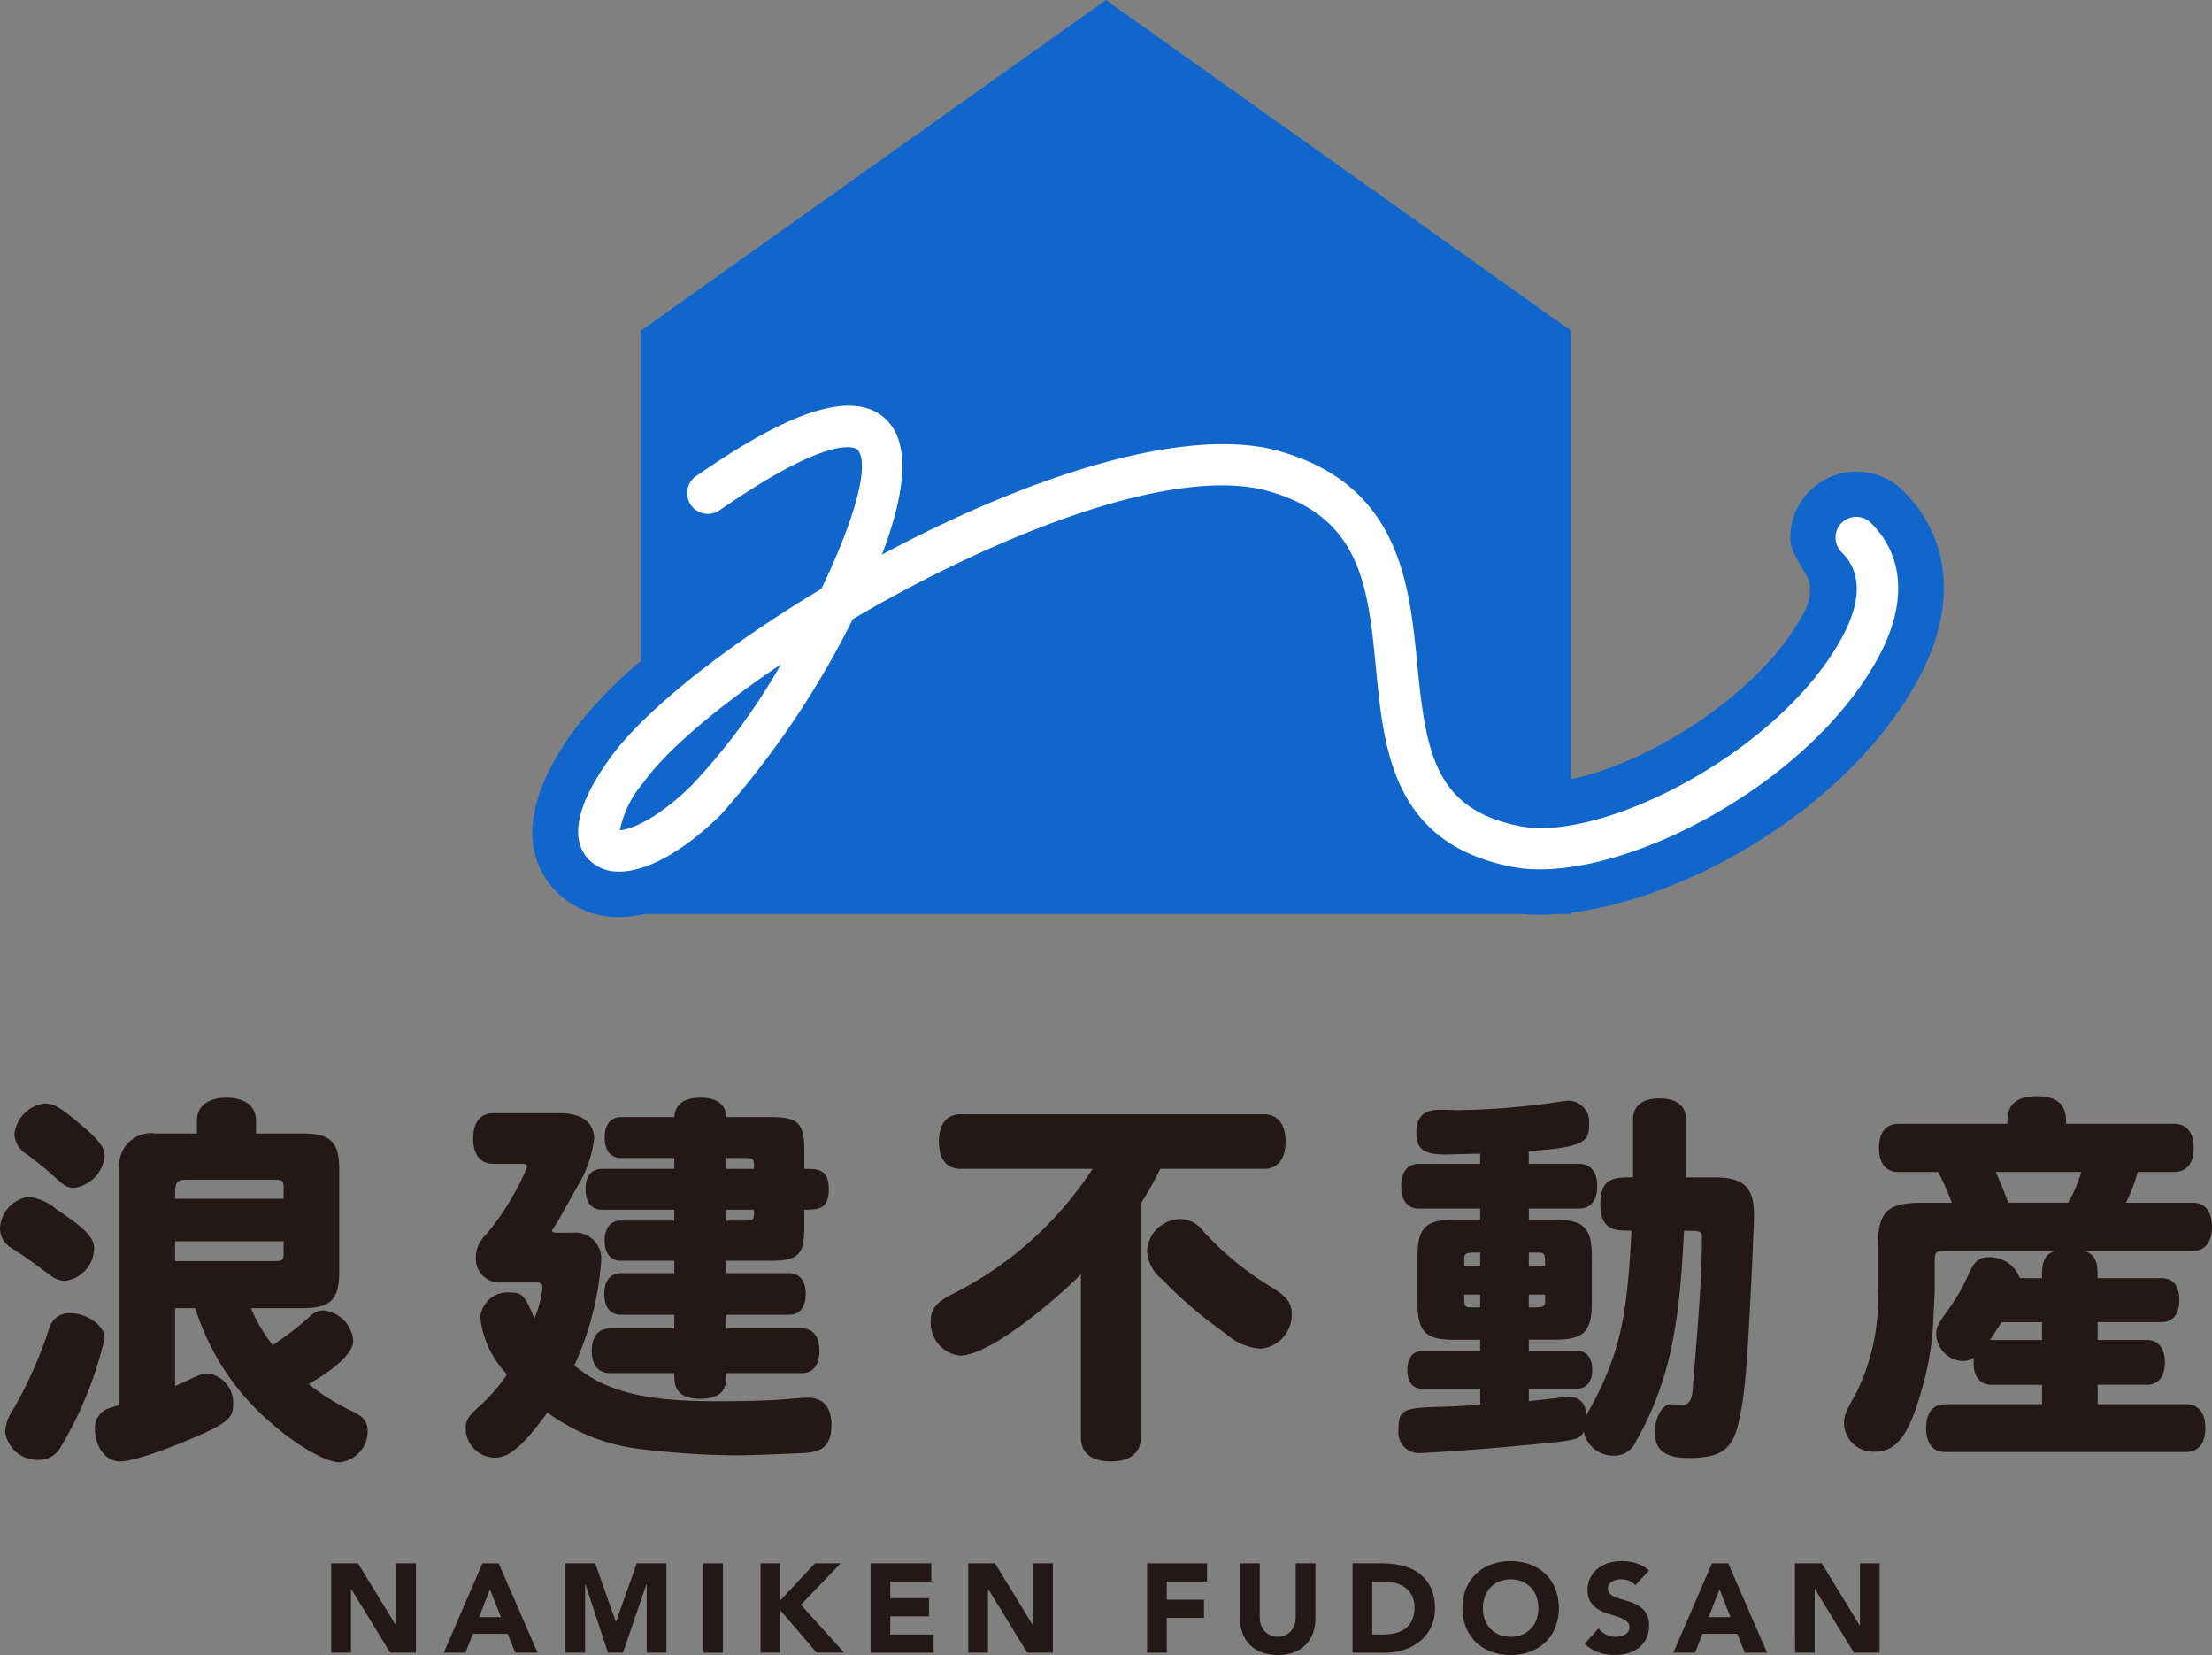 <svg height="103.1" viewBox="0 0 137.836 103.1" width="137.836" xmlns="http://www.w3.org/2000/svg" xmlns:xlink="http://www.w3.org/1999/xlink"><rect x="0" y="0" width="137.836" height="103.1" fill="#808080" stroke="none"/><clipPath id="a"><path d="m0 0h137.836v103.1h-137.836z"/></clipPath><g clip-path="url(#a)"><path d="m119.627 30.58a4.127 4.127 0 0 0 -7.039 2.932c0 1.1 1.122 2.163 1.214 2.914a2.791 2.791 0 0 1 -.465 1.9c-2.587 4.85-9.552 9.227-14.409 10.216v-27.934l-28.985-20.608-28.985 20.608v20.577a26.884 26.884 0 0 0 -4.222 4.388c-4.209 5.862-2.244 8.96-.7 10.284a5.4 5.4 0 0 0 3.572 1.274 7.2 7.2 0 0 0 1.582-.187h54.71c.355.03.717.049 1.09.049.327 0 .671-.026 1.013-.049h.925v-.088c7.381-.9 17.428-6.658 21.692-14.65 2.355-4.416 1.992-8.653-.993-11.627" fill="#16c" transform="translate(-1.031)"/><path d="m39.7 55.081a2.573 2.573 0 0 1 -1.726-.593c-.987-.846-1.588-2.655 1.156-6.476 2.109-2.937 7.142-6.931 13.173-10.543 1.957-4.075 3.069-7.688 2.262-8.663-.009-.015-1.239-1.334-8.6 3.762a1.291 1.291 0 1 1 -1.469-2.124c4.037-2.793 9.676-6.169 12.065-3.285 1.32 1.6.848 4.688-.485 8.176 8.514-4.557 18.124-7.907 24.204-6.59 8.04 1.958 8.658 8.321 9.154 13.435.539 5.562 1.137 9.025 6.378 10.069 5.221 1.032 16.332-4.716 20.116-11.808 1.2-2.254 1.19-4.016-.036-5.238a1.291 1.291 0 1 1 1.822-1.829c2.068 2.06 2.242 5 .492 8.284-4.392 8.233-16.621 14.374-22.9 13.124-7.388-1.47-7.949-7.252-8.445-12.352-.5-5.179-.936-9.652-7.162-11.168-6.049-1.312-16.728 2.982-25.438 8.092a55.825 55.825 0 0 1 -8.237 12.2c-2.33 2.289-4.615 3.53-6.327 3.53m10.083-12.913c-3.966 2.673-7.108 5.334-8.554 7.348a6.672 6.672 0 0 0 -1.483 2.981c.59-.017 2.246-.6 4.474-2.79a39.108 39.108 0 0 0 5.563-7.537" fill="#fff" transform="translate(-1.12 -.785)"/><g fill="#231815"><path d="m1.77 76.687a3.163 3.163 0 0 1 1.745.776c1.77 1.164 2.352 1.769 2.352 2.425a2.093 2.093 0 0 1 -1.843 2.035 1.7 1.7 0 0 1 -.993-.435c-.558-.388-1.212-.921-2.255-1.576a1.453 1.453 0 0 1 -.776-1.237 2.084 2.084 0 0 1 1.77-1.988m4.751 8.8a23.352 23.352 0 0 1 -2.787 6.86 1.514 1.514 0 0 1 -1.309.726 2.035 2.035 0 0 1 -2.109-1.773 2.887 2.887 0 0 1 .557-1.45 27.186 27.186 0 0 0 2.206-5.018 1.281 1.281 0 0 1 1.284-.9c1.067 0 2.158.775 2.158 1.551m-3.757-14.613c.582 0 .97.218 2.23 1.284 1.164.97 1.528 1.455 1.528 2.011a2.239 2.239 0 0 1 -1.915 1.964c-.364 0-.629-.145-1.091-.582-.751-.678-1.09-.945-1.818-1.5a1.533 1.533 0 0 1 -.8-1.259 2.163 2.163 0 0 1 1.866-1.918m8.145 12.75v4.848c.194-.073.291-.121 1.334-.606a1.9 1.9 0 0 1 .751-.169 1.838 1.838 0 0 1 1.528 1.986c0 .776-.388 1.116-2.4 1.988-.34.146-3.491 1.5-4.654 1.5-.873 0-1.552-.9-1.552-2.037a1.277 1.277 0 0 1 .9-1.284c.291-.1.485-.145.63-.194v-14.661a2 2 0 0 1 2.278-2.255h2.545v-.776c0-.92.679-1.454 1.843-1.454s1.843.533 1.843 1.454v.776h2.905c1.746 0 2.278.533 2.278 2.255v6.351c0 1.746-.532 2.278-2.278 2.278h-3.224a9.875 9.875 0 0 0 1.357 2.3 18.832 18.832 0 0 0 2.4-1.865 1.157 1.157 0 0 1 .8-.292 2.069 2.069 0 0 1 1.818 1.891c0 1.042-2.109 2.327-2.787 2.69a13.494 13.494 0 0 0 2.641 1.656c.824.388 1.043.7 1.043 1.308a1.946 1.946 0 0 1 -1.746 1.915c-.849 0-2.666-1.042-4.266-2.449a15.48 15.48 0 0 1 -4.727-7.151zm.679-8c-.679 0-.679.268-.679 1.188h6.763v-.679c0-.435-.073-.509-.509-.509zm-.679 5.067h6.254c.436 0 .509-.073.509-.508v-.727h-6.763z" transform="translate(0 -2.125)"/><path d="m36.615 78.917a1.613 1.613 0 0 1 1.746 1.77 18.768 18.768 0 0 1 -1.672 6.5c2.327 1.963 5.381 2.231 9.09 2.231 1.067 0 2.934-.025 3.975-.121.655-.048 1.261-.1 1.455-.1.994 0 1.5.582 1.5 1.7 0 1.236-.533 1.7-1.721 1.746-2.3.1-3.369.145-4.315.145a52.323 52.323 0 0 1 -5.818-.387 12.193 12.193 0 0 1 -5.841-2.279c-1.528 2.085-2.375 2.813-3.3 2.813a1.843 1.843 0 0 1 -1.794-1.818c0-.509.17-.776.824-1.358a10.486 10.486 0 0 0 1.756-2.019 6.01 6.01 0 0 1 -1.673-3.563 1.714 1.714 0 0 1 1.914-1.528c.606 0 .873.1 1.455 1.625a6.776 6.776 0 0 0 .509-1.94c0-.241-.1-.314-.388-.314h-2.137a1.485 1.485 0 0 1 -1.625-1.6 1.934 1.934 0 0 1 .63-1.382 16.536 16.536 0 0 0 2.569-4.218c0-.145-.1-.193-.315-.193h-1.793c-.8 0-1.261-.559-1.261-1.576s.461-1.576 1.261-1.576h4.169c1.334 0 2.108.582 2.108 1.6a7.329 7.329 0 0 1 -1.017 2.909c-.485.872-1.382 2.5-1.552 2.715a.184.184 0 0 0 -.048.1c0 .074.121.121.267.121zm9.551 1.745v.777h3.9c.655 0 1.043.461 1.043 1.284 0 .849-.388 1.309-1.043 1.309h-3.9v.849h4.679c.727 0 1.115.508 1.115 1.405 0 .873-.388 1.382-1.115 1.382h-4.679c0 .655 0 1.6-1.624 1.6s-1.625-.945-1.625-1.6h-4c-.727 0-1.14-.509-1.14-1.382 0-.9.412-1.405 1.14-1.405h4v-.849h-3.317c-.655 0-1.043-.461-1.043-1.309 0-.823.388-1.284 1.043-1.284h3.321v-.777h-3.348c-.63 0-.994-.46-.994-1.26 0-.775.364-1.237.994-1.237h3.345v-.678h-4.509c-.655 0-1.018-.462-1.018-1.285 0-.8.364-1.261 1.018-1.261h4.509v-.678h-3.318c-.655 0-1.018-.462-1.018-1.286 0-.8.364-1.26 1.018-1.26h3.321c.048-.8.606-1.211 1.625-1.211s1.575.411 1.624 1.211h2.788c1.672 0 2.06.388 2.06 2.036v1.188c.824 0 1.528 0 1.528 1.261 0 1.285-.7 1.285-1.528 1.285v1.14c0 1.648-.388 2.035-2.037 2.035zm0-5.72h1.721c0-.314 0-.485-.073-.557-.048-.1-.194-.121-.461-.121h-1.187zm0 3.224h1.188c.533 0 .533-.072.533-.678h-1.721z" transform="translate(-.902 -2.125)"/><path d="m74.1 74.974a18.884 18.884 0 0 1 -1.21 2.156v14.57c0 .97-.655 1.5-1.867 1.5s-1.866-.533-1.866-1.5v-10.158c-1.575 1.6-5.672 5.067-7.539 5.067a2.052 2.052 0 0 1 -1.818-2.157c0-.776.363-1.212 1.575-1.793a22.342 22.342 0 0 0 8.509-7.685h-8.217c-.873 0-1.358-.605-1.358-1.7s.485-1.7 1.358-1.7h18.883c.873 0 1.358.606 1.358 1.7s-.485 1.7-1.358 1.7zm2.739 3.951a19.287 19.287 0 0 0 4 3.3c1.115.655 1.455 1.067 1.455 1.77a2.119 2.119 0 0 1 -1.939 2.182 3.612 3.612 0 0 1 -2.182-.946 26.524 26.524 0 0 1 -3.951-3.37 2.469 2.469 0 0 1 -.946-1.745 2.116 2.116 0 0 1 2.063-2.016 1.882 1.882 0 0 1 1.5.824" transform="translate(-1.803 -2.158)"/><path d="m94.94 74c-.435 0-2.133.048-2.157.048-1.358 0-1.818-.339-1.818-1.357 0-.994.46-1.431 1.5-1.431.315 0 .849.024 1.164.024a47.048 47.048 0 0 0 6.012-.485 6.524 6.524 0 0 1 .8-.1 1.3 1.3 0 0 1 1.285 1.431c0 .994-.049 1.479-3.757 1.7v.8h3.151c.7 0 1.115.508 1.115 1.38 0 .9-.412 1.407-1.115 1.407h-3.149v.7h1.648c1.77 0 2.279.51 2.279 2.254v2.934c0 1.77-.509 2.278-2.279 2.278h-1.648v.7h3.006c.606 0 .946.436.946 1.188 0 .727-.339 1.164-.946 1.164h-3.006v.776c.388-.025 2.351-.268 2.448-.268.7 0 1.091.364 1.14 1.14 2.206-3.854 2.545-6.375 2.812-11.49-1.043 0-1.939 0-1.939-1.672 0-1.649.9-1.649 2.036-1.649v-3.608c0-.849.582-1.309 1.649-1.309s1.649.461 1.649 1.309v3.612h1.793c1.818 0 2.448.63 2.448 2.376 0 .508-.048 1.14-.1 2.618-.34 7.175-.462 8.508-.873 10.326-.388 1.649-1.115 2.158-3.1 2.158-1.454 0-2.108-.485-2.108-1.576 0-1.018.509-1.769.994-1.769.121 0 .678.023.8.023.509 0 .558-.751.582-1.212.364-4.387.558-6.98.558-9.186 0-.436-.121-.436-1.114-.436-.242 4.291-.485 8.775-2.982 13.089a1.459 1.459 0 0 1 -1.381.922 1.885 1.885 0 0 1 -1.891-1.5c-.267.533-.485.558-3.927.873-2.181.218-5.817.461-6.205.461a1.282 1.282 0 0 1 -1.406-1.455c0-1.333.339-1.358 2.933-1.431.776-.023 1.455-.073 2.157-.121v-.993h-3.591c-.606 0-.946-.412-.946-1.164 0-.776.339-1.188.946-1.188h3.587v-.7h-1.648c-1.746 0-2.254-.508-2.254-2.278v-2.941c0-1.744.508-2.254 2.254-2.254h1.648v-.7h-3.829c-.7 0-1.091-.51-1.091-1.407 0-.872.388-1.38 1.091-1.38h3.829zm0 6.981v-.823c-.9 0-.993 0-.993.436v.387zm0 1.794h-.993c0 .7 0 .8.412.8h.581zm3.031-1.794h1.018c0-.7 0-.823-.436-.823h-.582zm0 1.794v.8c.921 0 1.018 0 1.018-.412v-.388z" transform="translate(-2.708 -2.127)"/><path d="m130.814 81.749c0-.751 0-1.405.8-1.7h-6.787c-.655 0-.7.072-.7.7v1.551q0 .436-.073 1.673a18.2 18.2 0 0 1 -.752 4.776c-.776 2.787-1.575 3.806-2.884 3.806a1.819 1.819 0 0 1 -1.94-1.746c0-.582.17-.849.8-1.987a13.275 13.275 0 0 0 1.309-6.376v-2.635c0-2.205.558-2.763 2.787-2.763h1.818a16.042 16.042 0 0 0 -.849-1.915h-2.5c-.752 0-1.188-.533-1.188-1.5 0-.945.436-1.5 1.188-1.5h6.811c0-.606 0-1.721 1.842-1.721 1.818 0 1.818 1.115 1.818 1.721h6.739c.776 0 1.212.533 1.212 1.5s-.436 1.5-1.212 1.5h-2.278a10.772 10.772 0 0 1 -.727 1.915h4.145c.776 0 1.212.532 1.212 1.5s-.436 1.5-1.212 1.5h-6.714c.8.291.8.946.8 1.7h4c.7 0 1.091.485 1.091 1.382 0 .849-.411 1.357-1.091 1.357h-4v1.113h3.079c.7 0 1.115.508 1.115 1.405 0 .872-.412 1.382-1.115 1.382h-3.078v1.213h5.5c.776 0 1.212.533 1.212 1.478 0 .97-.436 1.5-1.212 1.5h-15c-.752 0-1.188-.533-1.188-1.5 0-.945.436-1.478 1.188-1.478h6.036v-1.208h-3.152c-.776 0-1.114-.631-1.114-1.334a1.836 1.836 0 0 1 .024-.364 1.25 1.25 0 0 1 -.679.218 1.739 1.739 0 0 1 -1.673-1.649c0-.435.1-.655.63-1.382a12.616 12.616 0 0 0 1.309-2.205c.388-.946.7-1.236 1.333-1.236a2 2 0 0 1 1.94 1.308zm0 2.739h-2.522c-.267.412-.461.727-.727 1.116h3.249zm-2.885-9.356c.291.63.533 1.236.776 1.915h3.733a8.788 8.788 0 0 0 .824-1.915z" transform="translate(-3.571 -2.122)"/><path d="m21.281 100.418h1.667l2.366 3.87h.016v-3.87h1.227v5.568h-1.6l-2.429-3.965h-.016v3.965h-1.231z" transform="translate(-.641 -3.027)"/><path d="m30.919 100.418h1.015l2.421 5.568h-1.383l-.481-1.179h-2.162l-.464 1.179h-1.353zm.471 1.62-.676 1.731h1.362z" transform="translate(-.859 -3.027)"/><path d="m36.33 100.418h1.855l1.282 3.634h.016l1.29-3.634h1.849v5.568h-1.229v-4.27h-.015l-1.464 4.27h-.936l-1.407-4.27h-.016v4.27h-1.225z" transform="translate(-1.095 -3.027)"/><path d="m0 0h1.227v5.568h-1.227z" transform="translate(43.821 97.391)"/><path d="m48.865 100.418h1.227v2.312l2.162-2.312h1.6l-2.473 2.582 2.689 2.981h-1.713l-2.265-2.643v2.643h-1.227z" transform="translate(-1.473 -3.027)"/><path d="m55.935 100.418h3.781v1.132h-2.555v1.039h2.414v1.133h-2.414v1.132h2.7v1.133h-3.926z" transform="translate(-1.686 -3.027)"/><path d="m62.21 100.418h1.667l2.366 3.87h.016v-3.87h1.226v5.568h-1.6l-2.43-3.965h-.016v3.965h-1.229z" transform="translate(-1.875 -3.027)"/><path d="m73.7 100.418h3.735v1.132h-2.508v1.133h2.319v1.132h-2.319v2.172h-1.227z" transform="translate(-2.222 -3.027)"/><path d="m84.371 103.839a2.7 2.7 0 0 1 -.149.912 2.014 2.014 0 0 1 -.444.724 2.051 2.051 0 0 1 -.736.48 2.78 2.78 0 0 1 -1.014.172 2.808 2.808 0 0 1 -1.028-.172 2.055 2.055 0 0 1 -.735-.48 2 2 0 0 1 -.444-.724 2.671 2.671 0 0 1 -.149-.912v-3.421h1.228v3.374a1.347 1.347 0 0 0 .082.479 1.144 1.144 0 0 0 .232.382 1.066 1.066 0 0 0 .358.251 1.129 1.129 0 0 0 .452.09 1.1 1.1 0 0 0 .449-.09 1.066 1.066 0 0 0 .353-.251 1.128 1.128 0 0 0 .232-.382 1.347 1.347 0 0 0 .082-.479v-3.374h1.228z" transform="translate(-2.402 -3.027)"/><path d="m86.9 100.418h1.84a5.24 5.24 0 0 1 1.27.149 2.908 2.908 0 0 1 1.049.484 2.365 2.365 0 0 1 .712.868 2.921 2.921 0 0 1 .263 1.3 2.668 2.668 0 0 1 -.254 1.192 2.589 2.589 0 0 1 -.689.866 3.044 3.044 0 0 1 -1 .53 3.89 3.89 0 0 1 -1.187.181h-2.004zm1.227 4.435h.637a3.4 3.4 0 0 0 .79-.086 1.68 1.68 0 0 0 .632-.287 1.378 1.378 0 0 0 .422-.527 1.89 1.89 0 0 0 .152-.8 1.57 1.57 0 0 0 -.152-.711 1.429 1.429 0 0 0 -.413-.5 1.812 1.812 0 0 0 -.61-.295 2.686 2.686 0 0 0 -.735-.1h-.724z" transform="translate(-2.619 -3.027)"/><path d="m93.962 103.2a3.154 3.154 0 0 1 .224-1.212 2.648 2.648 0 0 1 .626-.923 2.737 2.737 0 0 1 .951-.586 3.636 3.636 0 0 1 2.405 0 2.75 2.75 0 0 1 .952.586 2.658 2.658 0 0 1 .625.923 3.373 3.373 0 0 1 0 2.423 2.662 2.662 0 0 1 -.625.924 2.752 2.752 0 0 1 -.952.587 3.653 3.653 0 0 1 -2.405 0 2.739 2.739 0 0 1 -.951-.587 2.652 2.652 0 0 1 -.626-.924 3.141 3.141 0 0 1 -.224-1.21m1.273 0a2.034 2.034 0 0 0 .122.72 1.64 1.64 0 0 0 .35.565 1.593 1.593 0 0 0 .547.374 1.957 1.957 0 0 0 1.423 0 1.589 1.589 0 0 0 .546-.374 1.64 1.64 0 0 0 .35-.565 2.169 2.169 0 0 0 0-1.435 1.647 1.647 0 0 0 -.35-.571 1.584 1.584 0 0 0 -.546-.372 1.957 1.957 0 0 0 -1.423 0 1.588 1.588 0 0 0 -.547.372 1.647 1.647 0 0 0 -.35.571 2.047 2.047 0 0 0 -.122.716" transform="translate(-2.832 -3.022)"/><path d="m104.971 101.773a.872.872 0 0 0 -.405-.279 1.456 1.456 0 0 0 -.483-.09 1.3 1.3 0 0 0 -.275.031 1.054 1.054 0 0 0 -.268.1.576.576 0 0 0 -.2.177.489.489 0 0 0 .111.652 1.763 1.763 0 0 0 .475.229c.191.063.4.125.618.189a2.5 2.5 0 0 1 .617.267 1.458 1.458 0 0 1 .476.464 1.416 1.416 0 0 1 .188.779 1.8 1.8 0 0 1 -.173.81 1.643 1.643 0 0 1 -.467.574 2 2 0 0 1 -.685.338 3.146 3.146 0 0 1 -1.828-.055 2.517 2.517 0 0 1 -.865-.534l.873-.959a1.273 1.273 0 0 0 .476.389 1.33 1.33 0 0 0 .9.1.975.975 0 0 0 .275-.107.566.566 0 0 0 .2-.18.444.444 0 0 0 .075-.26.472.472 0 0 0 -.192-.4 1.835 1.835 0 0 0 -.484-.247q-.291-.1-.628-.2a2.783 2.783 0 0 1 -.629-.275 1.519 1.519 0 0 1 -.484-.456 1.3 1.3 0 0 1 -.192-.748 1.653 1.653 0 0 1 .177-.786 1.683 1.683 0 0 1 .471-.566 2.031 2.031 0 0 1 .68-.342 2.763 2.763 0 0 1 .793-.114 3.122 3.122 0 0 1 .914.134 2.11 2.11 0 0 1 .793.449z" transform="translate(-3.069 -3.022)"/><path d="m109.917 100.418h1.014l2.423 5.568h-1.385l-.478-1.179h-2.164l-.463 1.179h-1.354zm.471 1.62-.676 1.731h1.361z" transform="translate(-3.241 -3.027)"/><path d="m115.327 100.418h1.667l2.366 3.87h.016v-3.87h1.224v5.568h-1.6l-2.429-3.965h-.016v3.965h-1.227z" transform="translate(-3.476 -3.027)"/></g></g></svg>